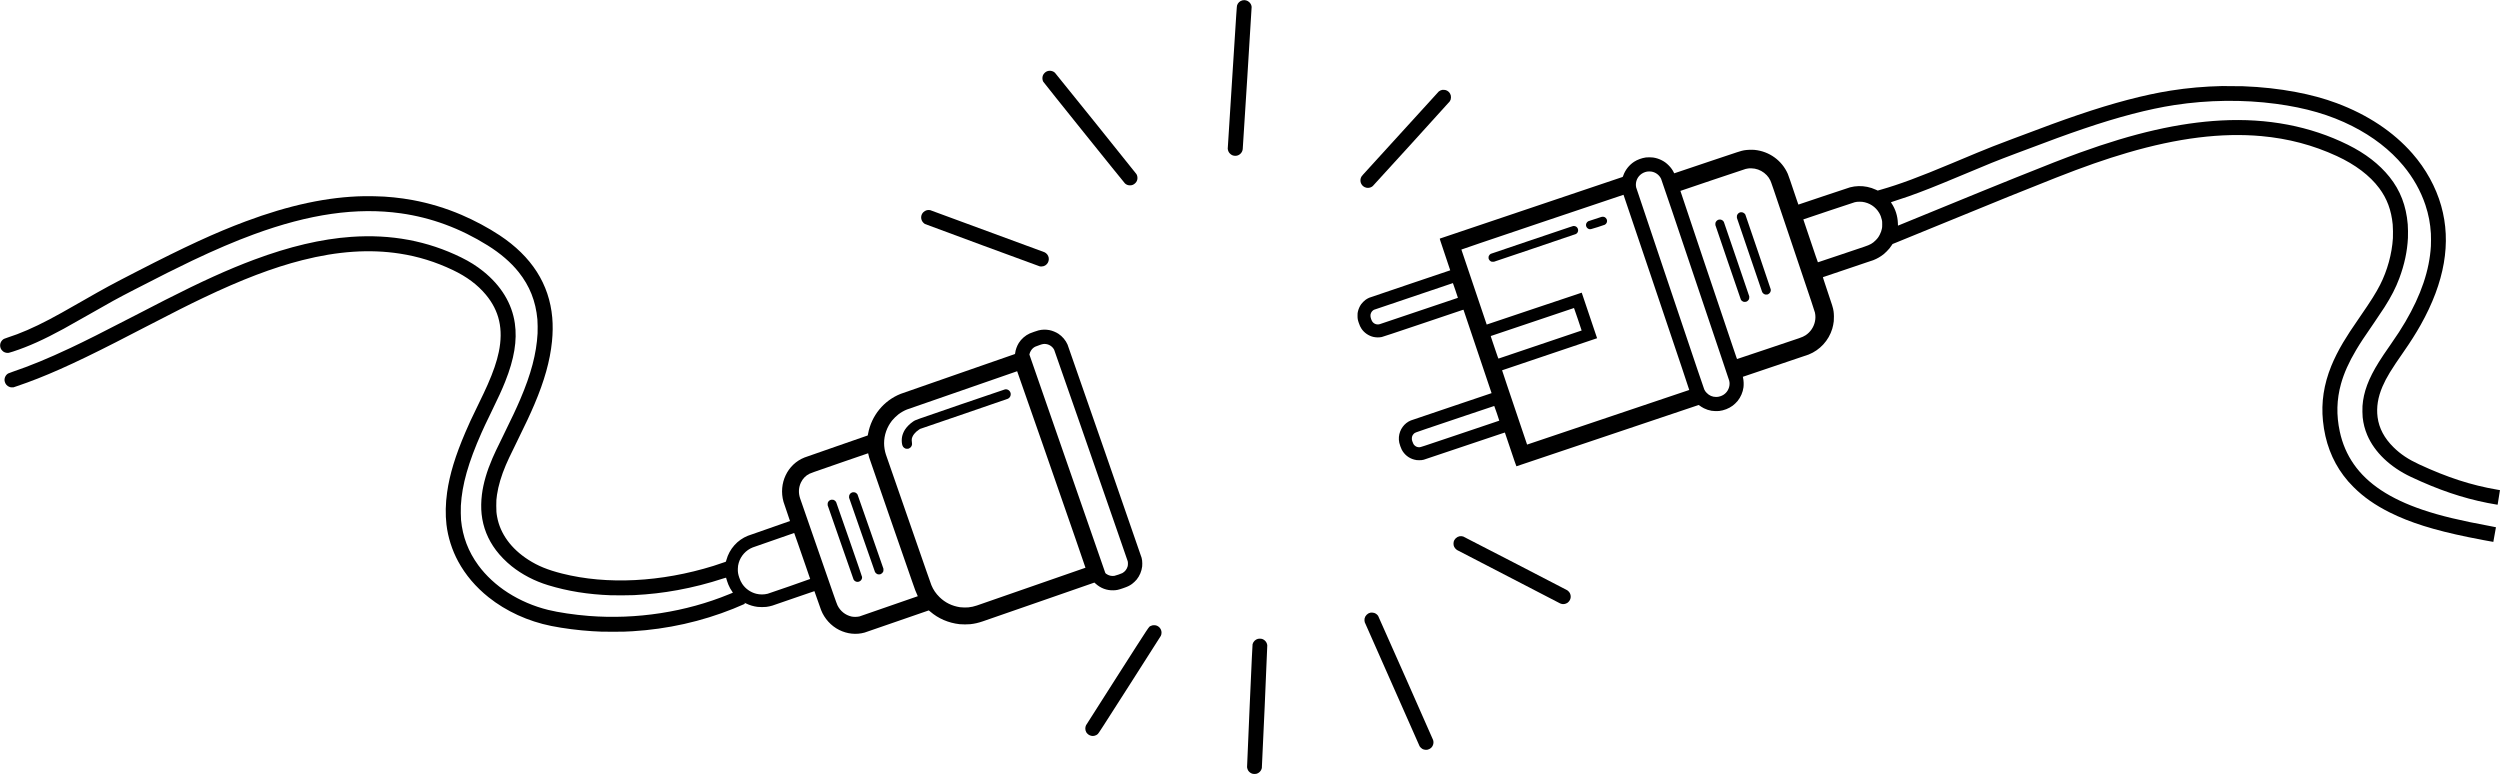 <?xml version="1.0" standalone="no"?>
<!DOCTYPE svg PUBLIC "-//W3C//DTD SVG 20010904//EN"
 "http://www.w3.org/TR/2001/REC-SVG-20010904/DTD/svg10.dtd">
<svg version="1.0" xmlns="http://www.w3.org/2000/svg"
 width="20798pt" height="6440pt" viewBox="0 0 20798 6440"
 preserveAspectRatio="xMidYMid meet">

<g transform="translate(0,6440) scale(0.1,-0.1)"
fill="#000000" stroke="none">
<path d="M103354 64370 c-211 -55 -375 -210 -439 -413 -26 -81 -31 -162 -402
-6007 l-375 -5925 16 -85 c25 -124 73 -217 162 -310 124 -129 272 -193 449
-193 165 0 305 56 426 170 111 105 178 241 194 390 21 207 746 11760 741
11823 -10 145 -74 279 -186 390 -154 153 -379 215 -586 160z"/>
<path d="M87262 58509 c-143 -18 -263 -78 -367 -184 -117 -118 -175 -263 -175
-431 0 -113 21 -198 68 -288 46 -87 6697 -8367 6799 -8464 113 -107 254 -162
418 -162 177 0 314 57 441 184 93 93 144 186 170 308 31 143 2 320 -71 441
-48 80 -6718 8375 -6785 8438 -126 119 -321 181 -498 158z"/>
<path d="M184920 57244 c-1541 -36 -2914 -157 -4330 -380 -2191 -345 -4798
-1031 -7720 -2029 -1465 -501 -2475 -870 -5430 -1985 -1481 -558 -1939 -738
-2970 -1163 -396 -163 -706 -293 -2075 -867 -2771 -1161 -4370 -1755 -5926
-2200 l-257 -74 -133 62 c-258 118 -487 195 -739 246 -473 97 -972 84 -1435
-39 -71 -18 -1066 -349 -2209 -734 -1143 -386 -2082 -701 -2085 -701 -3 0 -72
197 -153 438 -511 1523 -673 1992 -727 2117 -490 1116 -1537 1873 -2760 1995
-242 24 -631 9 -886 -35 -225 -38 -457 -113 -2695 -867 -1273 -429 -2494 -840
-2712 -913 l-397 -133 -35 71 c-99 206 -233 393 -411 575 -201 207 -387 341
-637 462 -224 107 -420 168 -673 207 -134 21 -466 24 -600 5 -341 -48 -714
-185 -980 -359 -415 -272 -743 -689 -901 -1147 -33 -97 -41 -110 -68 -121 -17
-7 -3437 -1161 -7601 -2563 -4163 -1403 -7579 -2554 -7591 -2559 -20 -8 -3
-60 422 -1322 244 -723 442 -1316 441 -1318 -2 -1 -1505 -509 -3340 -1127
-1836 -619 -3370 -1139 -3410 -1158 -111 -50 -218 -113 -309 -180 -109 -79
-277 -251 -355 -361 -126 -179 -226 -409 -274 -637 -20 -90 -23 -135 -23 -315
0 -250 13 -322 103 -595 73 -218 131 -343 226 -486 224 -337 594 -591 990
-682 224 -51 477 -54 695 -8 81 17 1091 353 3380 1124 1796 606 3298 1112
3339 1126 41 15 78 23 82 19 10 -10 2342 -6933 2337 -6938 -2 -2 -1495 -506
-3318 -1120 -1823 -614 -3353 -1132 -3400 -1152 -552 -226 -936 -757 -992
-1370 -14 -152 -2 -334 32 -486 33 -151 130 -424 197 -557 212 -420 590 -726
1045 -844 159 -42 235 -51 418 -50 170 0 228 7 375 41 54 12 4167 1393 6448
2165 164 55 299 99 301 97 4 -4 576 -1698 808 -2391 86 -258 145 -418 152
-418 7 0 3419 1147 7582 2550 4162 1402 7573 2550 7580 2550 6 0 29 -14 50
-31 79 -64 277 -188 387 -242 206 -102 408 -169 632 -208 152 -27 475 -37 626
-20 407 47 816 207 1135 444 125 92 316 275 411 392 258 319 435 732 487 1133
31 240 17 563 -34 791 -10 47 -18 86 -17 87 1 1 277 94 612 207 2807 945 4783
1613 4859 1643 944 377 1671 1170 1966 2147 54 176 106 437 126 627 22 216 15
617 -16 815 -49 323 -52 332 -701 2258 -134 399 -194 589 -186 592 7 3 939
317 2072 699 1133 381 2098 708 2145 726 276 106 579 281 831 481 128 101 378
351 483 482 43 54 119 159 169 233 l92 136 295 119 c529 215 1617 660 3060
1251 5717 2342 7812 3191 10215 4136 2357 927 4137 1550 5965 2086 4201 1232
7855 1685 11155 1385 2237 -203 4300 -749 6270 -1659 1543 -713 2743 -1622
3527 -2671 650 -870 1007 -1830 1123 -3024 23 -227 31 -880 16 -1138 -79
-1298 -463 -2696 -1064 -3876 -345 -678 -759 -1336 -1688 -2681 -702 -1017
-1036 -1526 -1388 -2117 -393 -660 -743 -1356 -989 -1963 -619 -1530 -846
-3025 -691 -4560 174 -1741 748 -3270 1706 -4545 282 -375 492 -616 847 -970
825 -824 1783 -1494 3006 -2105 1681 -840 3665 -1464 6515 -2049 646 -133
2092 -408 2100 -400 10 11 225 1213 218 1219 -4 4 -183 40 -398 80 -2610 483
-4224 871 -5700 1370 -2711 917 -4583 2156 -5724 3790 -564 807 -955 1715
-1170 2718 -295 1370 -262 2668 100 3968 249 894 655 1803 1257 2814 351 591
629 1012 1523 2310 316 459 656 967 836 1250 568 893 945 1629 1236 2410 429
1153 661 2236 718 3360 14 287 6 868 -16 1130 -129 1545 -621 2823 -1516 3941
-854 1066 -2008 1958 -3474 2683 -3124 1546 -6676 2225 -10545 2016 -3492
-189 -7238 -1043 -11745 -2675 -1239 -449 -2719 -1025 -5372 -2093 -1923 -774
-2878 -1164 -7423 -3025 -773 -317 -1614 -661 -1870 -766 l-465 -189 -6 191
c-21 611 -204 1188 -531 1674 -26 40 -48 76 -48 80 0 4 80 32 178 62 261 81
943 308 1292 431 1128 398 2291 857 4215 1665 2696 1132 2923 1223 4760 1917
3047 1150 4109 1538 5580 2039 2873 979 5421 1644 7560 1973 2798 431 5729
465 8460 100 2477 -331 4491 -919 6330 -1849 1724 -872 3155 -1981 4244 -3289
828 -994 1457 -2111 1847 -3281 261 -785 405 -1537 454 -2370 13 -222 13 -829
0 -1048 -119 -2000 -813 -4058 -2125 -6297 -349 -595 -666 -1084 -1210 -1865
-513 -738 -735 -1068 -987 -1470 -871 -1391 -1288 -2509 -1369 -3669 -15 -216
-6 -737 15 -941 56 -525 180 -1002 381 -1476 606 -1424 1900 -2662 3635 -3480
2287 -1077 4280 -1754 6380 -2168 201 -39 663 -122 808 -145 16 -2 24 3 27 18
7 28 193 1191 191 1193 0 1 -109 20 -241 43 -2166 373 -4128 1010 -6490 2105
-900 417 -1534 840 -2119 1415 -767 753 -1210 1586 -1330 2500 -109 830 25
1671 410 2563 324 749 726 1409 1768 2902 545 782 1007 1510 1398 2205 2008
3569 2578 6873 1713 9925 -442 1559 -1273 3069 -2395 4350 -1577 1801 -3722
3227 -6301 4189 -1043 388 -2139 687 -3400 925 -1404 265 -2824 421 -4394 481
-270 10 -1420 20 -1675 14z m-38941 -6874 c379 -70 730 -261 997 -543 126
-133 213 -259 298 -432 70 -141 162 -409 1556 -4550 2118 -6288 2136 -6342
2159 -6451 55 -272 54 -497 -5 -763 -102 -457 -373 -853 -764 -1116 -136 -91
-305 -168 -560 -254 -129 -43 -1339 -451 -2688 -905 -1350 -455 -2458 -826
-2464 -824 -12 4 10 -60 -2809 8306 -1102 3268 -1908 5677 -1903 5681 14 14
5323 1799 5426 1826 52 13 130 28 173 34 44 6 94 13 110 15 76 11 365 -4 474
-24z m-8587 -245 c351 -61 645 -282 797 -599 46 -94 751 -2181 5006 -14820
355 -1055 652 -1943 660 -1972 91 -348 -20 -753 -278 -1017 -133 -136 -279
-225 -467 -285 -136 -43 -209 -55 -345 -55 -304 0 -567 113 -782 336 -101 105
-149 173 -203 290 -21 45 -276 791 -568 1657 -292 866 -1554 4613 -2805 8325
-1251 3713 -2282 6784 -2292 6825 -37 164 -30 362 21 536 116 401 457 701 886
779 99 18 267 18 370 0z m-181 -8280 c1177 -3493 2407 -7144 2734 -8115 327
-971 591 -1768 587 -1772 -10 -9 -13485 -4548 -13490 -4544 -2 2 -280 825
-618 1828 -338 1002 -806 2391 -1041 3086 -234 695 -423 1265 -421 1267 3 3
1782 604 3953 1335 2172 732 3950 1332 3951 1333 1 2 -1269 3767 -1278 3790
-2 4 -1780 -591 -3951 -1323 -2172 -731 -3951 -1330 -3955 -1330 -7 0 -2104
6212 -2106 6239 -1 10 1895 653 6739 2287 3707 1249 6744 2271 6749 2270 4 -1
971 -2859 2147 -6351z m17709 5765 c598 -74 1113 -411 1416 -926 101 -173 175
-365 222 -584 25 -116 26 -142 26 -365 0 -223 -1 -249 -27 -366 -39 -184 -78
-294 -167 -474 -104 -209 -183 -319 -355 -490 -257 -258 -441 -361 -930 -526
-165 -55 -1100 -370 -2078 -700 -978 -329 -1784 -599 -1791 -599 -11 0 -141
380 -921 2696 l-293 871 2082 702 c1187 400 2129 712 2191 726 61 13 142 29
180 34 100 12 346 13 445 1z m-33837 -7372 c114 -337 205 -613 204 -615 -5 -5
-6420 -2166 -6501 -2190 -238 -70 -488 18 -624 220 -72 108 -144 326 -150 453
-5 107 8 178 49 264 56 118 137 203 248 261 35 18 6537 2216 6562 2218 3 1 99
-274 212 -611z m10184 -2394 c172 -511 313 -933 313 -939 0 -8 -6866 -2327
-6919 -2337 -11 -2 -55 117 -172 462 -86 256 -229 678 -318 938 -140 415 -158
474 -143 480 85 32 6909 2329 6917 2328 6 -1 151 -421 322 -932z m-6740 -7828
c111 -335 202 -610 201 -612 -2 -1 -237 -81 -523 -177 -286 -96 -1757 -592
-3270 -1102 -2669 -900 -2753 -927 -2840 -932 -155 -9 -296 42 -408 147 -82
77 -127 155 -184 324 -46 135 -48 146 -48 251 0 163 46 278 155 392 95 98 102
101 966 392 445 150 1914 645 3264 1101 1350 455 2461 827 2469 827 9 -1 83
-208 218 -611z"/>
<path d="M144790 46740 c-113 -24 -217 -108 -268 -218 -24 -50 -27 -69 -26
-152 l0 -95 1037 -3047 c570 -1675 1046 -3072 1058 -3102 29 -78 104 -157 187
-198 61 -30 74 -33 162 -33 88 0 101 3 162 33 152 75 242 247 209 400 -13 65
-2085 6162 -2112 6219 -29 61 -127 147 -195 172 -67 25 -152 34 -214 21z"/>
<path d="M142979 46126 c-103 -27 -199 -111 -247 -214 -23 -49 -27 -70 -26
-147 l0 -90 1048 -3080 c576 -1694 1059 -3102 1074 -3128 34 -63 90 -112 171
-151 58 -27 76 -31 151 -30 119 1 186 28 266 108 81 81 108 148 108 266 l0 85
-1047 3078 c-576 1693 -1056 3096 -1067 3117 -77 151 -264 231 -431 186z"/>
<path d="M133210 46349 c-852 -272 -1042 -335 -1080 -354 -61 -32 -124 -99
-154 -165 -87 -190 5 -406 202 -481 110 -41 141 -34 747 160 297 96 561 184
586 197 25 12 67 46 92 74 95 106 119 257 60 382 -37 79 -98 142 -173 177 -75
35 -189 39 -280 10z"/>
<path d="M130550 45492 c-179 -61 -1714 -578 -3411 -1150 -1697 -572 -3104
-1049 -3125 -1060 -57 -30 -119 -98 -151 -167 -23 -51 -28 -73 -28 -145 0 -77
3 -92 33 -152 36 -74 95 -132 170 -170 40 -19 62 -23 147 -23 l100 0 3375
1138 c1856 626 3403 1152 3437 1168 188 91 249 336 127 515 -62 92 -154 143
-274 151 -74 4 -78 3 -400 -105z"/>
<path d="M119980 56924 c-97 -19 -211 -73 -287 -136 -37 -31 -4578 -5015
-6300 -6916 -56 -62 -115 -133 -129 -159 -186 -315 -64 -725 261 -879 96 -45
174 -64 271 -64 151 0 302 55 407 150 87 78 6360 6978 6407 7048 65 95 92 183
98 312 5 126 -12 208 -62 308 -76 151 -196 254 -366 314 -54 20 -242 33 -300
22z"/>
<path d="M30285 48079 c-2988 -50 -6231 -741 -9873 -2105 -2511 -940 -4983
-2079 -9002 -4147 -2213 -1138 -2586 -1340 -4605 -2495 -1534 -877 -2038
-1158 -2695 -1504 -1303 -687 -2460 -1188 -3488 -1513 -268 -85 -336 -118
-427 -209 -194 -195 -239 -473 -119 -725 43 -88 158 -210 244 -258 122 -69
281 -97 413 -74 37 6 199 55 359 107 1286 421 2543 987 4203 1892 481 262 935
518 2000 1127 1958 1121 2390 1358 3880 2128 2076 1073 3587 1831 4815 2415
1893 900 3567 1615 5123 2186 4626 1700 8572 2264 12232 1750 2532 -356 4935
-1243 7220 -2667 1061 -661 1939 -1417 2578 -2218 924 -1161 1423 -2419 1563
-3939 21 -235 30 -902 15 -1170 -94 -1680 -540 -3375 -1441 -5480 -342 -799
-642 -1437 -1435 -3055 -578 -1178 -701 -1437 -877 -1845 -468 -1082 -762
-2092 -877 -3015 -70 -557 -79 -1137 -26 -1635 118 -1096 517 -2100 1194
-3000 348 -463 820 -946 1304 -1333 866 -693 1913 -1238 3037 -1580 1636 -499
3320 -769 5215 -838 367 -13 1603 -7 1920 10 1329 71 2401 194 3620 416 1300
237 2540 553 3842 980 109 35 200 61 204 57 3 -4 11 -32 18 -62 22 -93 120
-385 173 -513 87 -215 181 -382 361 -648 l17 -26 -52 -21 c-29 -11 -147 -59
-263 -107 -3606 -1482 -7711 -2116 -11675 -1805 -1207 95 -2522 291 -3375 501
-1201 297 -2335 782 -3350 1432 -974 624 -1836 1422 -2465 2282 -831 1137
-1303 2374 -1436 3765 -21 225 -30 915 -15 1192 97 1748 618 3587 1721 6073
201 453 339 745 770 1630 650 1334 924 1933 1200 2625 750 1877 1005 3422 799
4845 -238 1648 -1139 3129 -2634 4330 -554 444 -1117 798 -1825 1147 -2806
1380 -5839 1947 -9155 1713 -2479 -176 -5132 -800 -8085 -1902 -2125 -793
-4393 -1821 -7405 -3355 -646 -330 -839 -429 -2510 -1293 -2723 -1408 -4090
-2095 -5370 -2698 -1839 -866 -3323 -1477 -4798 -1977 -191 -65 -339 -121
-373 -141 -215 -130 -333 -388 -291 -633 41 -236 208 -427 437 -498 60 -18 97
-23 185 -22 l110 0 300 101 c2232 752 4641 1822 8210 3645 563 288 817 419
2440 1258 2589 1338 3564 1830 4825 2432 3193 1526 5821 2527 8260 3146 2942
748 5613 928 8095 546 1544 -237 2986 -684 4425 -1369 1161 -553 2055 -1220
2747 -2050 1122 -1346 1468 -2874 1078 -4764 -163 -788 -459 -1657 -928 -2721
-192 -436 -401 -878 -857 -1815 -516 -1059 -688 -1431 -990 -2136 -839 -1956
-1315 -3517 -1524 -4999 -133 -939 -152 -1864 -55 -2690 123 -1054 463 -2124
976 -3070 607 -1120 1454 -2118 2524 -2974 1456 -1164 3292 -2005 5219 -2390
1031 -206 2265 -364 3400 -435 659 -42 818 -46 1715 -46 871 0 1070 5 1650 41
2912 179 5728 809 8385 1876 212 85 777 325 902 383 l58 26 -21 41 c-11 22
-18 42 -16 44 2 2 69 -27 148 -65 297 -143 591 -231 934 -277 179 -24 570 -25
745 -1 177 25 345 61 495 107 72 21 886 302 1810 624 924 321 1683 581 1687
578 3 -4 120 -333 258 -732 139 -399 273 -777 297 -840 280 -714 827 -1316
1504 -1655 668 -335 1423 -413 2119 -218 52 15 1271 435 2709 935 1437 499
2619 908 2625 908 6 0 58 -41 116 -91 676 -587 1525 -952 2452 -1056 211 -23
675 -23 886 0 371 42 652 106 1042 238 146 49 2295 795 4775 1657 l4510 1568
97 -87 c424 -384 935 -575 1493 -556 272 9 394 36 795 174 391 135 524 199
742 353 107 76 303 261 390 369 250 310 409 689 458 1091 14 120 12 366 -5
492 -7 59 -26 158 -41 220 -31 133 -6090 17574 -6163 17745 -152 350 -430 681
-756 896 -203 135 -512 261 -747 306 -311 60 -619 52 -918 -24 -125 -32 -611
-201 -726 -253 -363 -163 -702 -460 -909 -793 -155 -250 -273 -579 -302 -844
-7 -61 -11 -71 -33 -81 -14 -7 -2120 -739 -4680 -1629 -2560 -889 -4725 -1644
-4810 -1678 -1411 -559 -2437 -1816 -2714 -3325 -13 -74 -26 -135 -28 -136 -1
-2 -1159 -405 -2573 -895 -1413 -491 -2622 -913 -2685 -938 -1423 -562 -2178
-2152 -1749 -3688 17 -60 146 -443 288 -850 142 -407 255 -743 252 -747 -4 -4
-776 -275 -1716 -602 -941 -327 -1745 -608 -1787 -625 -870 -347 -1536 -1096
-1786 -2010 -33 -121 -43 -146 -63 -156 -39 -20 -720 -248 -1014 -340 -4355
-1354 -8850 -1582 -12590 -639 -1200 303 -2008 633 -2806 1145 -1439 923
-2348 2172 -2603 3580 -59 322 -70 470 -70 919 0 443 6 539 60 910 107 737
365 1606 734 2470 178 415 285 643 860 1815 853 1740 1152 2378 1520 3241 831
1950 1298 3622 1460 5224 70 693 78 1376 24 1985 -246 2795 -1716 5094 -4387
6858 -935 618 -2077 1230 -3168 1697 -1299 556 -2675 972 -4064 1229 -1029
190 -2141 302 -3120 316 -187 3 -380 7 -430 8 -49 1 -270 0 -490 -4z m56732
-12300 c294 -40 553 -224 683 -484 23 -47 918 -2607 2154 -6165 1162 -3347
2526 -7272 3030 -8722 504 -1450 924 -2665 933 -2700 26 -94 23 -317 -5 -421
-65 -239 -224 -443 -438 -563 -90 -50 -554 -211 -668 -230 -228 -40 -487 25
-682 170 -52 39 -65 55 -83 104 -11 31 -473 1360 -1026 2952 -554 1592 -1967
5660 -3142 9039 l-2135 6144 17 71 c38 160 160 360 286 465 124 104 200 139
584 270 228 77 332 92 492 70z m-370 -8059 c1107 -3187 2385 -6863 2838 -8169
454 -1306 822 -2378 818 -2382 -7 -5 -8651 -3012 -9033 -3141 -253 -85 -467
-132 -724 -159 -155 -15 -543 -7 -686 16 -671 105 -1226 379 -1694 834 -308
301 -526 622 -682 1002 -25 61 -202 563 -395 1117 -1213 3486 -3366 9682
-3391 9757 -92 279 -148 631 -148 930 0 680 233 1344 661 1887 119 151 381
407 531 518 224 168 483 315 708 403 170 66 9155 3187 9169 3184 9 -1 723
-2044 2028 -5797z m-14398 -1140 c12 -58 38 -163 58 -235 20 -71 771 -2247
1670 -4835 899 -2588 1750 -5036 1890 -5440 270 -778 321 -914 426 -1130 36
-74 62 -138 59 -141 -12 -12 -4784 -1666 -4852 -1682 -187 -45 -486 -49 -662
-8 -514 119 -935 455 -1168 936 -41 84 -143 365 -345 945 -158 454 -836 2405
-1507 4335 -671 1931 -1238 3564 -1260 3629 -147 452 -121 901 76 1312 156
324 398 572 711 724 55 27 231 94 390 150 160 55 1233 428 2385 829 1152 401
2098 726 2101 722 3 -3 15 -53 28 -111z m-5891 -7332 c155 -447 453 -1305 662
-1907 209 -602 380 -1100 380 -1106 0 -13 -3391 -1194 -3532 -1229 -312 -80
-648 -80 -960 -1 -470 119 -892 417 -1159 819 -106 159 -175 305 -248 521
-100 297 -127 465 -118 744 6 195 23 310 72 481 168 583 605 1067 1165 1288
54 22 3440 1201 3450 1202 3 0 132 -366 288 -812z"/>
<path d="M83615 32009 c-27 -4 -1705 -574 -3729 -1268 -3897 -1337 -3724
-1275 -3911 -1401 -273 -184 -533 -442 -687 -680 -112 -173 -208 -409 -243
-596 -38 -199 -36 -435 4 -628 36 -171 112 -274 249 -339 61 -29 75 -32 168
-32 95 0 104 2 175 37 186 92 268 271 224 487 -17 84 -22 242 -10 303 55 276
270 551 595 764 l95 62 3625 1242 c1994 683 3652 1254 3685 1269 158 72 258
265 226 437 -41 226 -243 375 -466 343z"/>
<path d="M70884 23432 c-64 -23 -143 -80 -177 -129 -54 -79 -71 -132 -71 -223
l0 -85 1068 -3070 c587 -1688 1077 -3089 1089 -3113 31 -63 103 -131 177 -166
58 -27 75 -31 155 -31 80 0 97 4 157 32 81 38 146 102 185 181 25 51 28 68 28
157 l0 100 -1068 3070 c-588 1688 -1077 3086 -1088 3106 -27 54 -102 124 -166
155 -75 37 -210 44 -289 16z"/>
<path d="M69089 22807 c-102 -43 -163 -101 -208 -197 -22 -47 -26 -69 -26
-150 l0 -95 1068 -3068 c587 -1688 1076 -3086 1087 -3107 64 -126 214 -209
354 -197 213 18 373 201 353 406 -3 39 -332 996 -1067 3111 -584 1680 -1072
3078 -1085 3107 -32 70 -93 134 -167 174 -57 30 -73 34 -158 36 -82 3 -103 0
-151 -20z"/>
<path d="M77107 46914 c-99 -24 -214 -90 -293 -170 -189 -187 -233 -470 -113
-714 51 -103 161 -218 254 -267 73 -38 9456 -3500 9540 -3520 93 -23 251 -13
345 20 407 145 546 654 269 987 -52 63 -152 140 -215 166 -132 55 -9469 3493
-9512 3503 -71 15 -203 13 -275 -5z"/>
<path d="M121410 19785 c-230 -52 -417 -233 -475 -460 -18 -69 -20 -211 -4
-287 32 -155 158 -324 301 -405 91 -51 8433 -4372 8544 -4425 135 -65 279 -81
424 -46 25 5 83 28 129 50 65 31 100 56 155 112 195 195 241 472 119 726 -43
89 -156 208 -243 257 -251 139 -8581 4443 -8635 4461 -88 30 -224 38 -315 17z"/>
<path d="M114030 13434 c-58 -11 -159 -48 -210 -77 -30 -17 -89 -65 -130 -106
-86 -86 -139 -181 -166 -296 -20 -87 -14 -246 12 -320 32 -92 4535 -10269
4567 -10323 42 -71 157 -179 234 -220 127 -67 307 -90 438 -57 86 22 191 75
257 129 195 159 273 448 185 687 -49 134 -4532 10257 -4565 10308 -70 111
-201 210 -332 252 -64 21 -232 34 -290 23z"/>
<path d="M95862 12375 c-30 -7 -92 -31 -138 -54 -165 -82 52 244 -2781 -4186
-1411 -2206 -2578 -4037 -2593 -4070 -85 -177 -80 -394 13 -570 50 -95 165
-204 267 -254 189 -92 367 -93 557 -2 58 28 101 59 152 108 65 63 274 386
2635 4080 1411 2206 2579 4039 2596 4072 40 81 60 168 60 271 0 287 -193 534
-475 605 -71 18 -219 18 -293 0z"/>
<path d="M104650 11254 c-212 -55 -387 -229 -446 -444 -11 -43 -65 -1182 -240
-5115 -124 -2783 -222 -5089 -219 -5125 8 -85 52 -212 99 -282 82 -125 225
-226 371 -263 76 -19 224 -19 300 0 235 60 417 255 460 491 18 95 460 10080
452 10189 -20 257 -211 484 -463 549 -77 20 -239 20 -314 0z"/>
</g>
</svg>
